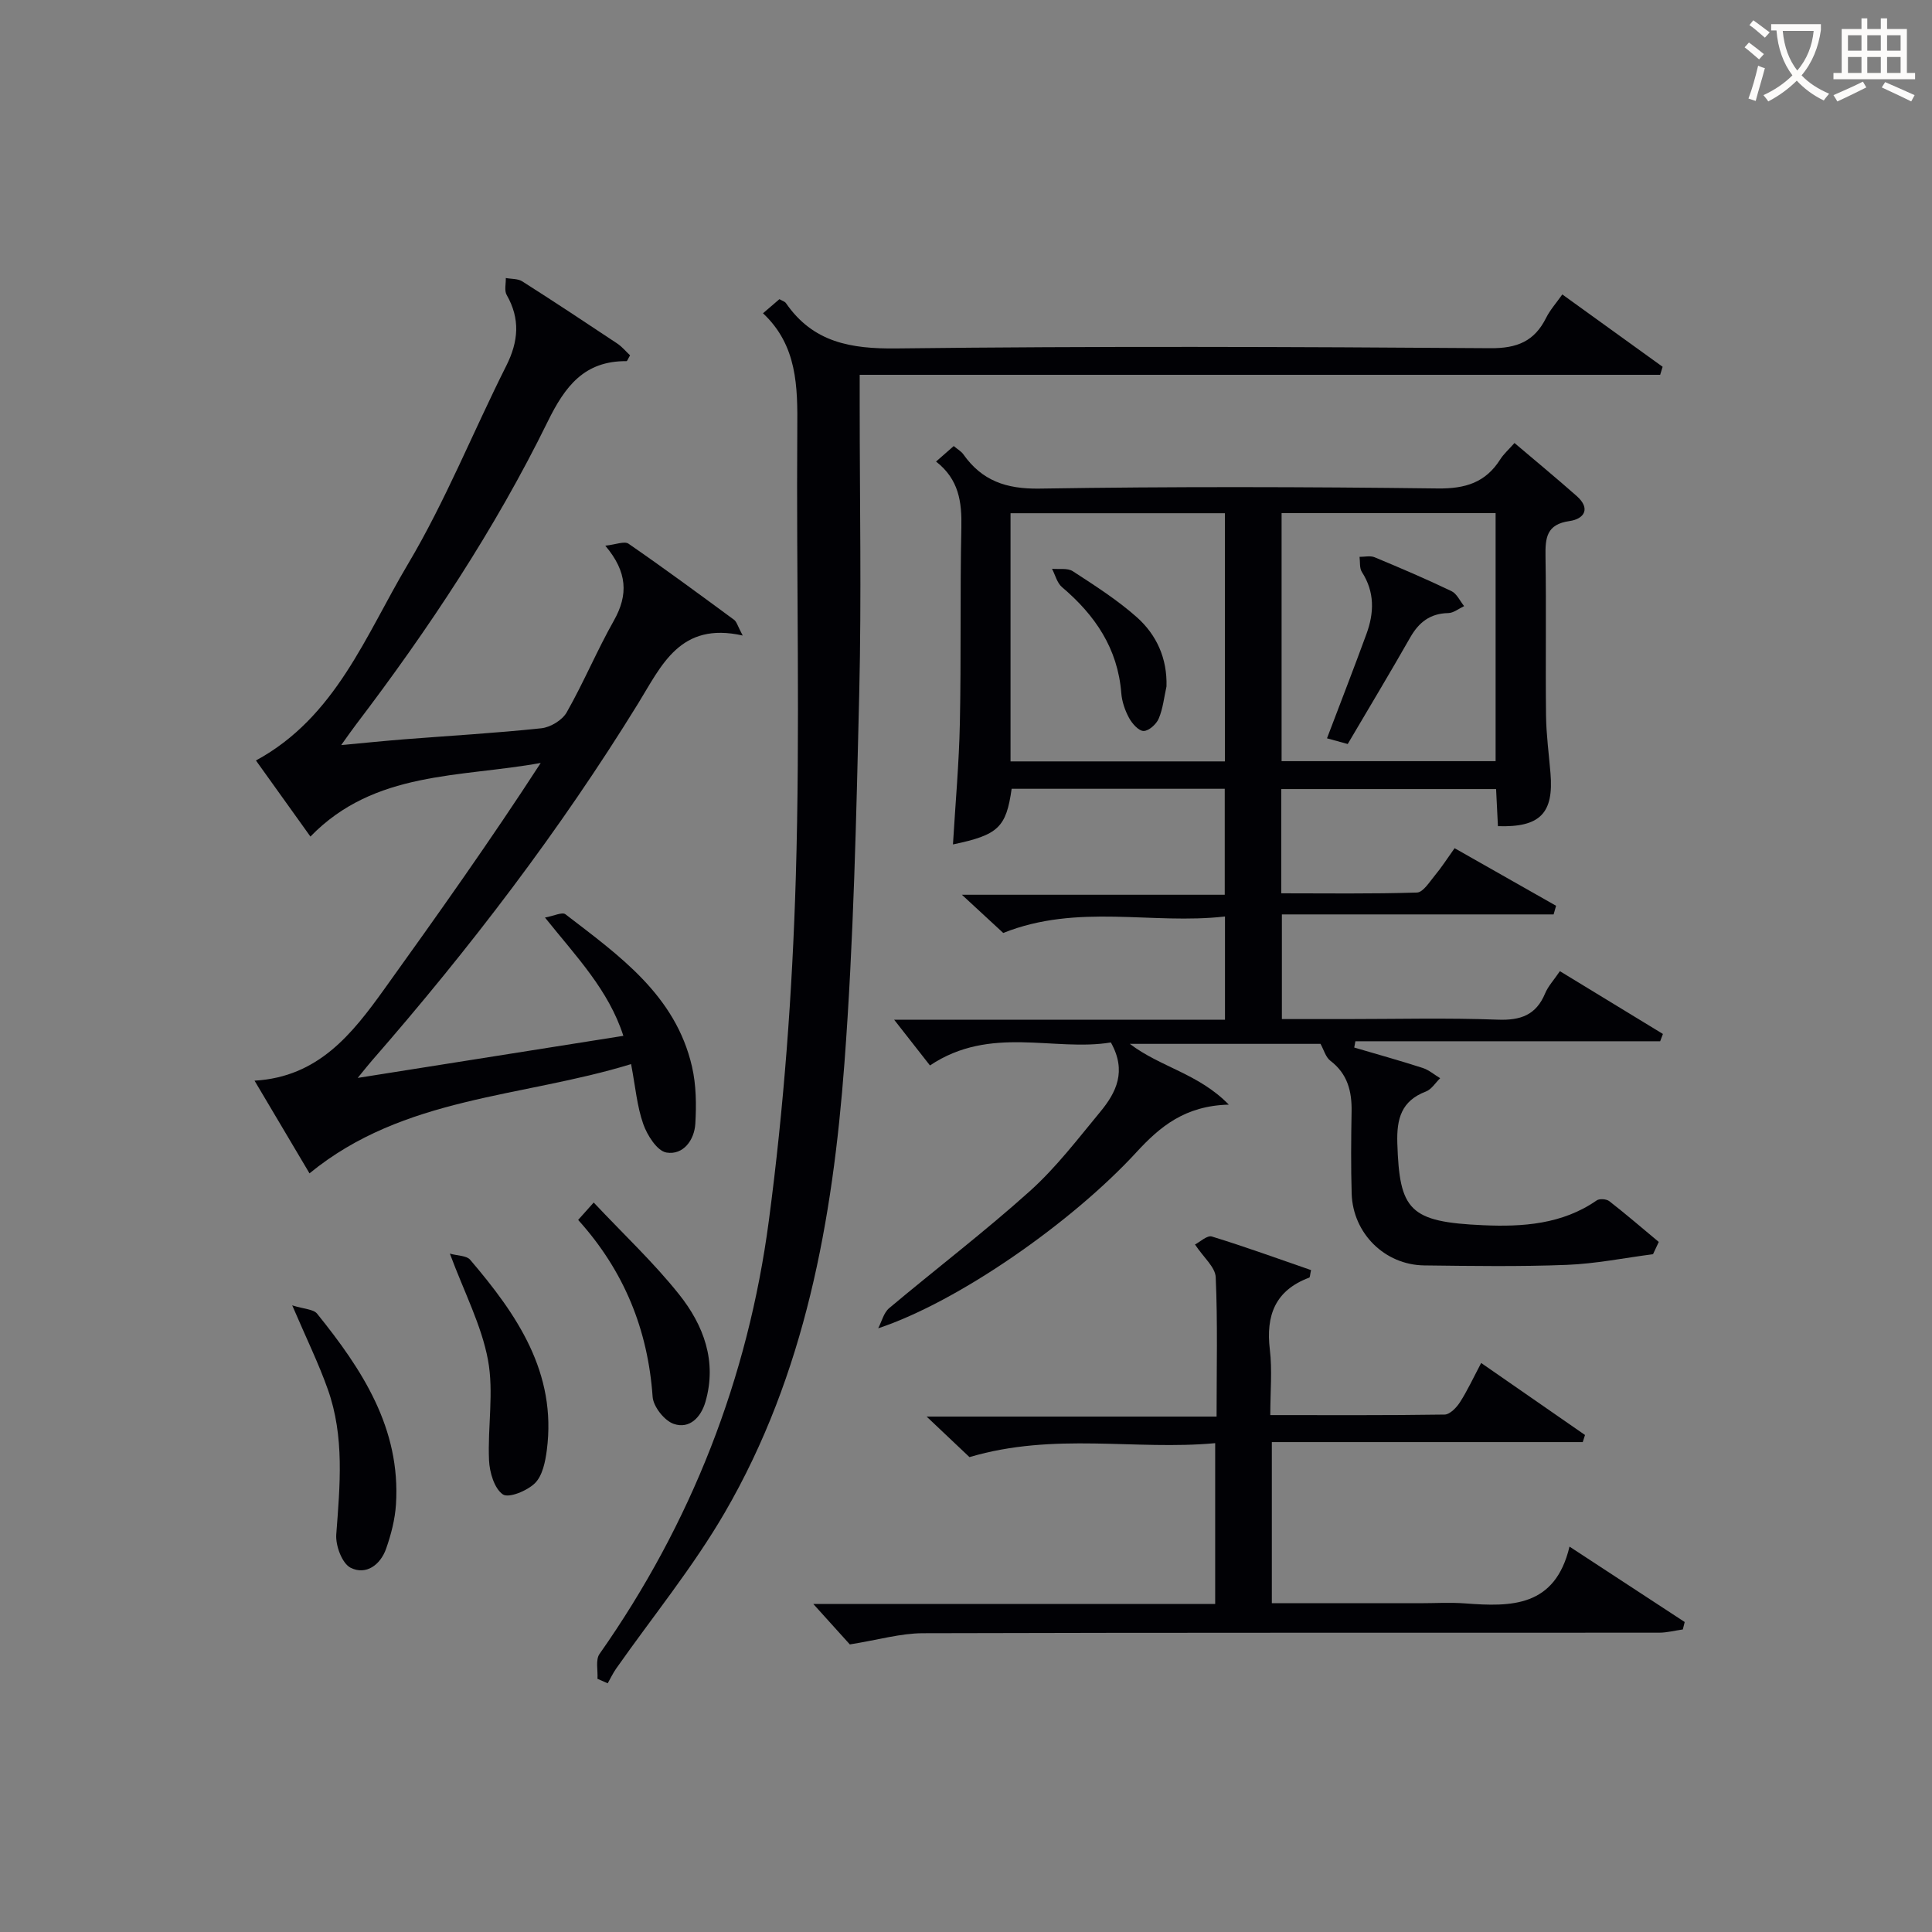 <svg enable-background="new 0 0 400 400" viewBox="0 0 400 400" xmlns="http://www.w3.org/2000/svg"><rect x="0" y="0" width="400" height="400" fill="#808080" stroke="none"/><g fill="#010105"><path d="m301.16 175.61c7.32 4.16 14.17 8.04 21.01 11.92-.17.6-.34 1.19-.51 1.79-18.62 0-37.25 0-56.26 0v21.67h13.2c10.5 0 21-.27 31.49.12 4.75.18 7.94-.95 9.81-5.44.62-1.49 1.8-2.74 3.06-4.6 7.22 4.4 14.27 8.7 21.33 13-.19.5-.38 1.01-.57 1.51-21.03 0-42.07 0-63.1 0-.08.43-.16.87-.24 1.3 4.72 1.39 9.47 2.71 14.15 4.22 1.31.42 2.43 1.4 3.64 2.13-.98.95-1.79 2.32-2.96 2.76-5.08 1.94-6.06 5.63-5.91 10.67.44 13.94 2.47 16.34 17.81 17.01 8.1.36 16.34-.18 23.47-5.14.58-.4 2.02-.3 2.61.16 3.49 2.72 6.84 5.61 10.24 8.44-.4.85-.79 1.69-1.19 2.54-5.96.77-11.9 1.98-17.89 2.21-9.81.38-19.66.23-29.48.11-8.18-.1-14.76-6.64-15.02-14.83-.17-5.66-.12-11.33-.02-16.99.08-4.21-.82-7.84-4.4-10.56-.97-.74-1.35-2.27-2.03-3.49-12.87 0-25.83 0-39.48 0 6.33 4.83 14.22 6.14 20.49 12.58-9.09.24-14.24 4.55-19.12 9.85-13.29 14.47-36.83 30.94-53.47 36.46.74-1.41 1.14-3.22 2.27-4.17 9.68-8.13 19.76-15.81 29.15-24.25 5.41-4.86 9.9-10.77 14.56-16.4 3.29-3.98 5.54-8.41 2.19-14.36-11.78 1.94-24.92-3.63-37.45 4.76-2.4-3.06-5.01-6.4-7.41-9.46h68.49c0-7.15 0-13.87 0-21.38-15.11 1.73-30.47-2.76-45.91 3.41-2.27-2.1-5.04-4.66-8.56-7.91h54.42c0-7.5 0-14.55 0-21.94-14.66 0-29.39 0-44.12 0-1.13 7.99-2.75 9.56-12.15 11.52.5-8.44 1.26-16.78 1.43-25.13.28-13.49.02-26.99.31-40.48.11-5.25-.48-9.95-5.24-13.66 1.38-1.21 2.44-2.14 3.66-3.21.79.67 1.54 1.08 1.98 1.7 3.87 5.48 8.87 7.21 15.74 7.11 27.49-.44 54.98-.37 82.47-.03 5.75.07 9.93-1.22 12.98-6.05.7-1.1 1.73-2 2.93-3.36 4.36 3.7 8.67 7.26 12.87 10.97 2.95 2.6 1.59 4.75-1.48 5.19-4.76.67-5.03 3.46-4.97 7.3.18 10.99-.02 21.99.11 32.99.05 3.97.59 7.94.92 11.9.7 8.29-2.13 11.26-10.88 10.98-.12-2.41-.24-4.86-.38-7.68-14.77 0-29.48 0-44.48 0v21.58c9.28 0 18.7.14 28.1-.16 1.27-.04 2.59-2.19 3.69-3.52 1.37-1.64 2.53-3.46 4.1-5.66zm-91.94-17.97h44.38c0-17.4 0-34.44 0-51.38-14.99 0-29.58 0-44.38 0zm56.12-51.4v51.35h44.31c0-17.32 0-34.22 0-51.35-14.83 0-29.4 0-44.31 0z"/><path d="m64.08 242.93c-3.67-6.18-7.3-12.32-11.38-19.19 13.21-.76 20.2-9.67 26.87-18.96 11.02-15.36 21.97-30.76 32.38-46.82-16.69 3.04-34.43 1.57-47.68 15.24-3.76-5.25-7.52-10.49-11.28-15.75 16.52-8.96 22.72-25.95 31.46-40.64 7.79-13.1 13.5-27.42 20.37-41.08 2.53-5.04 2.92-9.7.08-14.67-.52-.9-.14-2.32-.18-3.5 1.15.22 2.5.11 3.42.7 6.6 4.2 13.12 8.51 19.62 12.84 1.03.68 1.84 1.68 2.69 2.47-.42.7-.58 1.2-.74 1.2-8.73-.06-12.71 5.17-16.32 12.53-10.95 22.31-24.67 42.97-39.71 62.75-.78 1.02-1.51 2.08-3.04 4.21 5.07-.47 9.08-.88 13.11-1.2 9.45-.74 18.91-1.28 28.33-2.28 1.88-.2 4.32-1.67 5.24-3.28 3.52-6.2 6.28-12.82 9.78-19.02 2.99-5.31 2.83-10.05-1.78-15.5 2.14-.22 3.95-1 4.81-.41 7.39 5.1 14.62 10.43 21.85 15.75.55.41.75 1.31 1.79 3.26-12.98-2.93-16.79 6.18-21.67 14.1-16.2 26.28-34.87 50.73-55.15 73.97-.73.84-1.42 1.72-2.89 3.52 18.89-2.99 36.65-5.8 55-8.71-3.06-9.49-9.66-16.3-16.23-24.49 1.83-.33 3.57-1.2 4.24-.68 11.09 8.54 22.79 16.72 26.2 31.54.88 3.81.92 7.91.69 11.83-.21 3.41-2.52 6.54-5.98 5.96-1.92-.32-3.98-3.56-4.8-5.9-1.3-3.68-1.62-7.7-2.52-12.41-22.68 6.97-47.07 6.63-66.58 22.62z"/><path d="m157.97 64.86c1.4-1.2 2.39-2.05 3.4-2.92.56.33 1.11.47 1.36.83 5.61 8.12 13.4 9.48 22.87 9.37 40.99-.49 81.98-.34 122.97-.05 5.56.04 9.12-1.44 11.54-6.29.81-1.62 2.06-3.01 3.35-4.84 6.98 5.03 13.88 10.01 20.77 14.98-.17.55-.34 1.11-.51 1.66-55.06 0-110.13 0-165.73 0v6.28c0 19.83.38 39.67-.09 59.49-.61 25.6-1.15 51.24-3.07 76.76-2.44 32.45-8.13 64.4-24.79 93.06-6.57 11.3-14.95 21.56-22.49 32.3-.66.95-1.16 2.01-1.73 3.02-.71-.31-1.41-.62-2.12-.93.11-1.74-.43-3.93.42-5.14 19.02-27.05 30.75-57.13 35.06-89.7 3.12-23.51 4.87-47.29 5.58-71 .93-30.93.09-61.91.31-92.87.08-8.83.01-17.35-7.1-24.01z"/><path d="m175.95 340.46c-1.67-1.85-4.5-4.98-7.56-8.37h83.2c0-11.08 0-21.79 0-33.3-16.51 1.54-33.28-2.32-50.87 2.89-2.07-1.96-5.04-4.77-8.87-8.39h60.03c0-10.01.24-19.44-.18-28.85-.09-2.1-2.51-4.09-4.29-6.78 1-.5 2.52-1.96 3.5-1.65 6.93 2.12 13.74 4.61 20.53 6.95-.22.96-.21 1.5-.38 1.56-7.04 2.63-9.01 7.81-8.15 14.93.51 4.24.09 8.6.09 13.53 12.25 0 24.18.07 36.1-.11 1.09-.02 2.45-1.44 3.16-2.54 1.52-2.36 2.71-4.94 4.4-8.14 7.33 5.08 14.41 9.99 21.5 14.91-.16.49-.32.98-.47 1.47-21.35 0-42.7 0-64.37 0v33.36h30.57c3.17 0 6.35-.2 9.49.04 9.5.72 18.59.79 21.57-11.76 8.5 5.56 16.17 10.58 23.85 15.61-.13.51-.26 1.03-.39 1.54-1.64.23-3.29.67-4.93.67-50.82.03-101.63-.04-152.45.11-4.59.02-9.2 1.38-15.08 2.32z"/><path d="m60.5 270.26c2.47.78 4.39.78 5.15 1.72 9.31 11.55 17.34 23.73 16.33 39.51-.2 3.09-1.01 6.22-2.04 9.15-1.18 3.36-4.17 5.55-7.36 3.94-1.76-.9-3.13-4.58-2.96-6.89.76-10.14 1.74-20.26-1.76-30.07-1.87-5.28-4.35-10.35-7.36-17.36z"/><path d="m93.14 259.55c1.58.45 3.45.39 4.2 1.27 9.68 11.35 17.97 23.37 15.87 39.44-.31 2.38-.89 5.25-2.44 6.8-1.59 1.59-5.46 3.17-6.66 2.34-1.77-1.23-2.75-4.56-2.86-7.05-.31-6.93 1.03-14.08-.22-20.79-1.34-7.18-4.89-13.94-7.89-22.01z"/><path d="m119.7 252.57c.98-1.1 1.73-1.93 3.22-3.6 6.24 6.64 12.45 12.45 17.69 19.04 5.06 6.35 7.88 13.83 5.44 22.24-.93 3.2-3.3 5.67-6.56 4.55-1.93-.66-4.22-3.56-4.37-5.6-.98-13.92-5.9-26.08-15.42-36.63z"/><path d="m241.51 142.12c-.5 2.24-.73 4.59-1.61 6.66-.49 1.16-2.06 2.57-3.13 2.56-1.03-.01-2.37-1.52-3-2.68-.85-1.56-1.48-3.39-1.62-5.16-.72-9.24-5.42-16.13-12.27-21.94-1.03-.87-1.4-2.51-2.07-3.8 1.45.14 3.22-.2 4.31.51 4.56 2.97 9.21 5.93 13.26 9.53 4.07 3.63 6.3 8.5 6.13 14.32z"/><path d="m279.03 154.04c-1.39-.38-2.76-.76-4.29-1.18 2.81-7.41 5.56-14.47 8.16-21.58 1.61-4.38 1.75-8.7-.94-12.86-.52-.81-.34-2.08-.48-3.13 1.05.01 2.23-.29 3.13.09 5.34 2.22 10.67 4.5 15.89 7 1.12.53 1.77 2.05 2.63 3.11-1.09.51-2.18 1.42-3.28 1.44-3.75.07-6.09 1.91-7.88 5.05-4.17 7.32-8.51 14.54-12.94 22.06z"/></g><path d="m362.1 8.8c1.1.8 2.1 1.6 3.1 2.4l-1 1.1c-1.3-1.1-2.3-2-3-2.5zm1.9 4.8c.5.2.9.4 1.4.5-.6 2.3-1.3 4.5-1.9 6.8l-1.5-.5c.8-2.1 1.4-4.3 2-6.8zm-1-9.4c1.3.9 2.4 1.8 3.4 2.5l-1 1.1c-1.4-1.2-2.4-2.1-3.2-2.6zm3.7 2.2v-1.4h10.3v1.2c-.5 3.6-1.8 6.8-4 9.4 1.5 1.6 3.4 2.8 5.7 3.8-.3.4-.7.8-1.1 1.4-2.3-1.1-4.1-2.5-5.6-4.1-1.6 1.6-3.6 3.1-5.9 4.3-.3-.5-.7-.9-1-1.3 2.4-1.1 4.4-2.5 6-4.1-1.9-2.5-3-5.6-3.3-9.3h-1.1zm8.8 0h-6.4c.3 3.3 1.3 6 3 8.2 2-2.3 3.1-5.1 3.4-8.2z" fill="#fcfbfa"/><path d="m385.3 3.8h1.3v2.2h2.8v-2.2h1.3v2.2h4.1v9.1h1.7v1.3h-16.9v-1.3h1.7v-9.1h4.1v-2.2zm.4 13.1.7 1.2c-1.8.9-3.8 1.9-6 2.9-.2-.4-.5-.8-.8-1.3 2.3-1 4.3-1.9 6.1-2.8zm-3.1-6.4h2.8v-3.2h-2.8zm0 4.6h2.8v-3.3h-2.8zm4-4.6h2.8v-3.2h-2.8zm0 4.6h2.8v-3.3h-2.8zm3.7 1.9c2.1.9 4.1 1.8 6.1 2.7l-.7 1.3c-2.2-1.1-4.2-2-6.1-2.9zm3.2-9.7h-2.8v3.2h2.8zm-2.8 7.8h2.8v-3.3h-2.8z" fill="#fcfbfa"/></svg>
